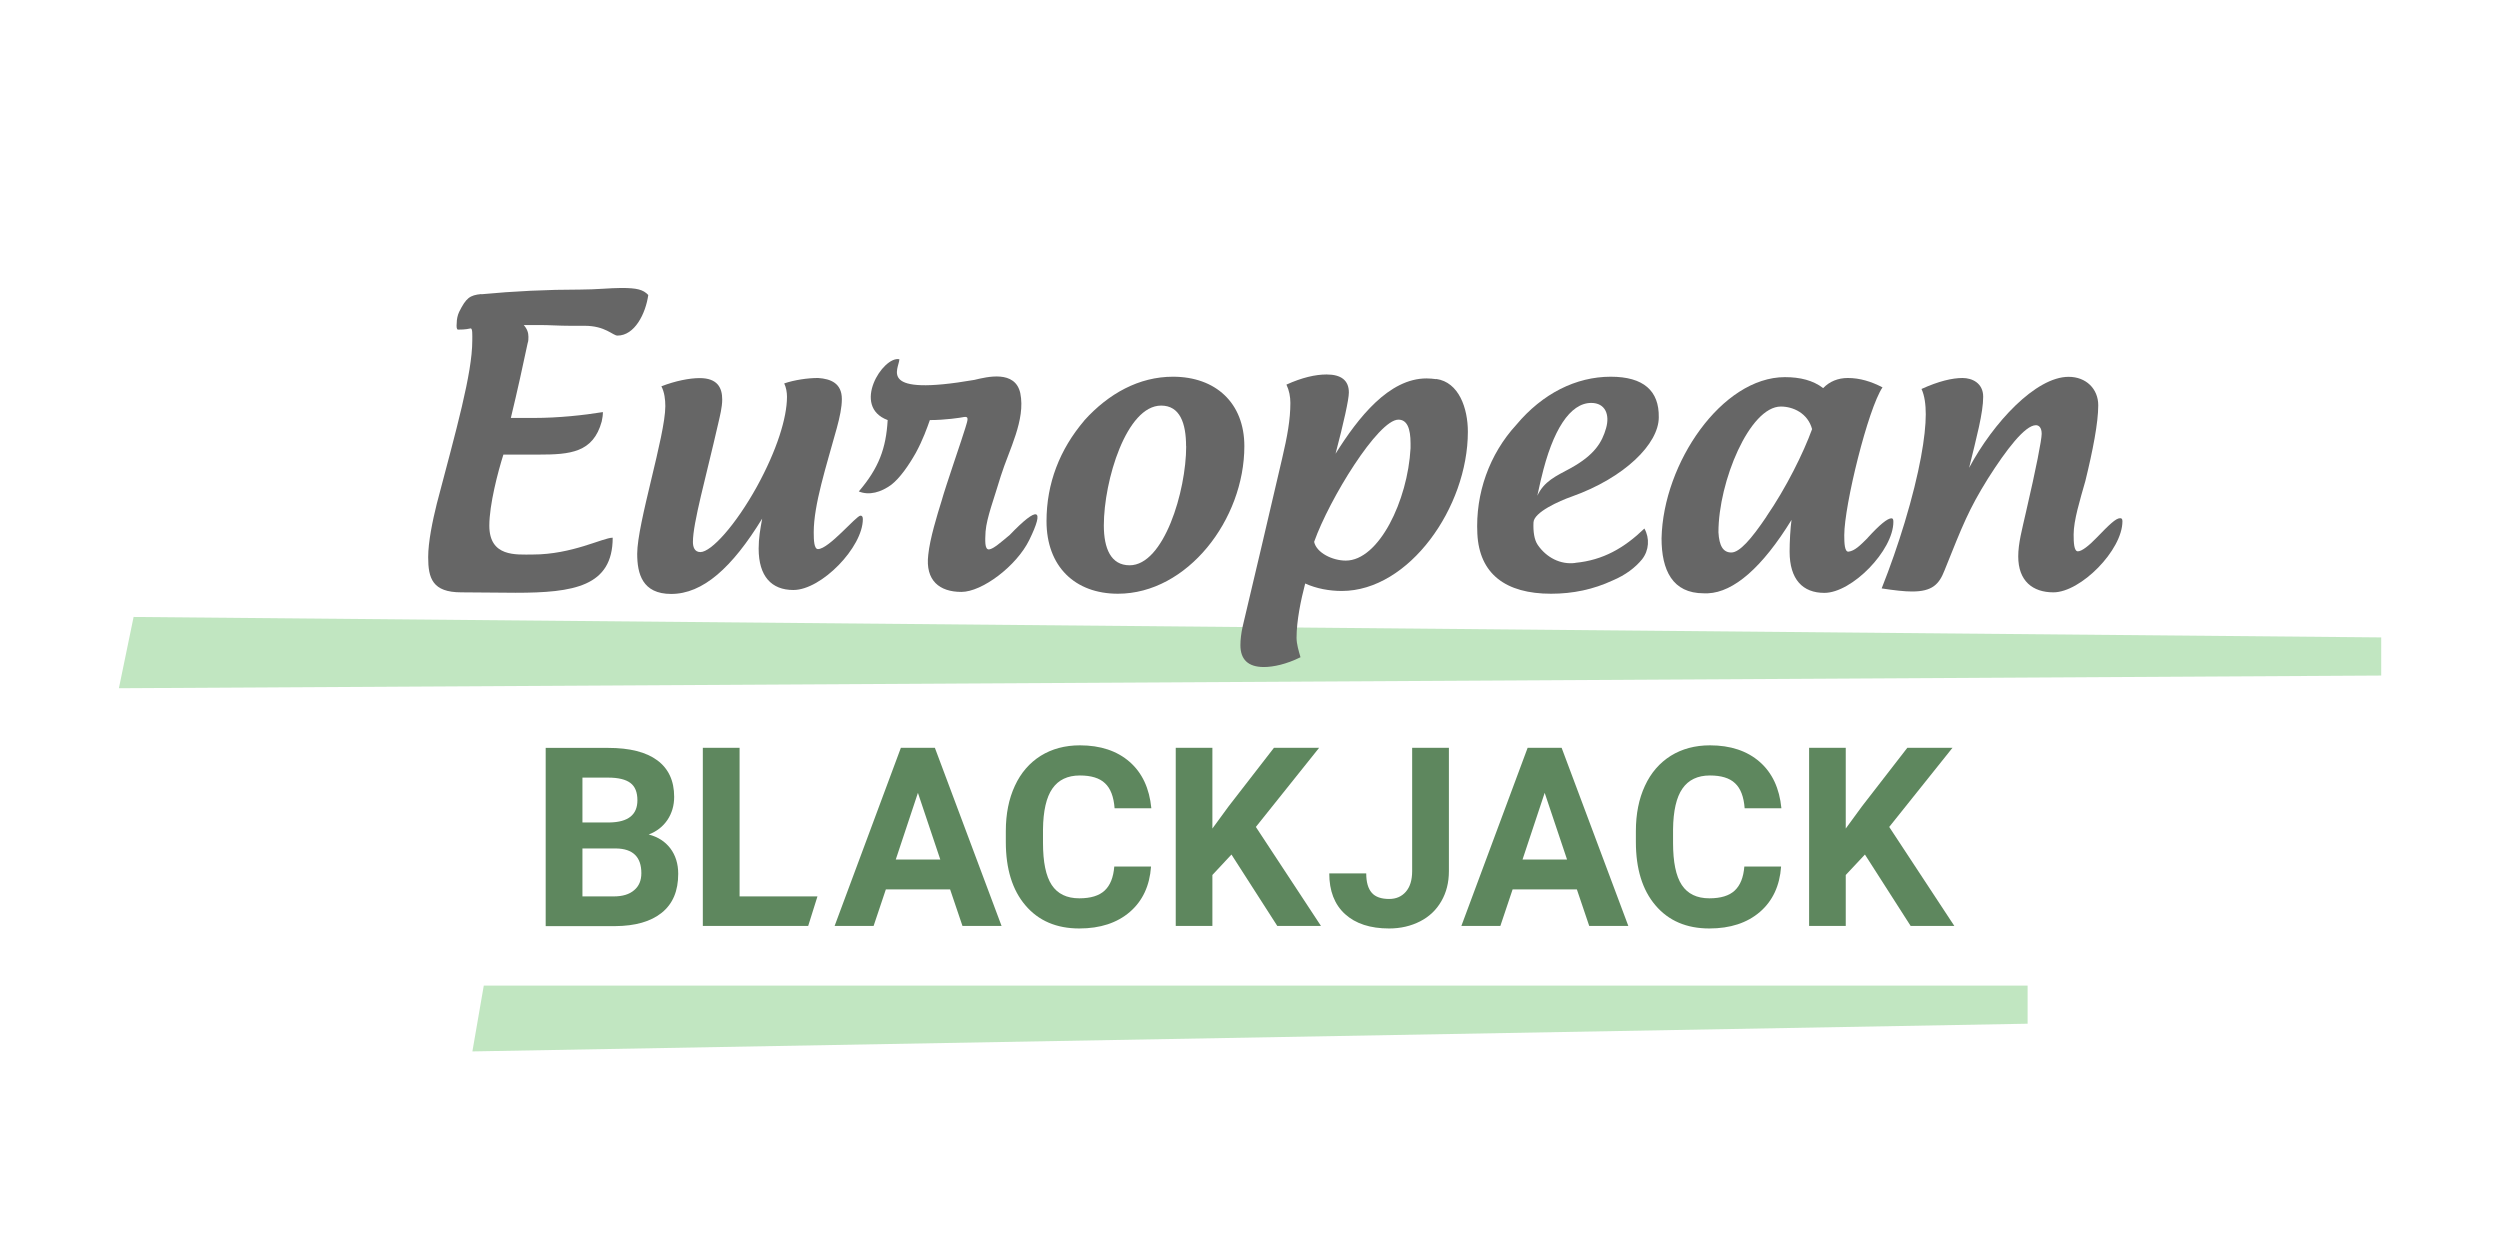 <?xml version="1.0" encoding="UTF-8"?>
<!DOCTYPE svg PUBLIC "-//W3C//DTD SVG 1.1//EN" "http://www.w3.org/Graphics/SVG/1.1/DTD/svg11.dtd">
<!-- Creator: CorelDRAW X6 -->
<svg xmlns="http://www.w3.org/2000/svg" xml:space="preserve" width="500px" height="250px" version="1.1" style="shape-rendering:geometricPrecision; text-rendering:geometricPrecision; image-rendering:optimizeQuality; fill-rule:evenodd; clip-rule:evenodd"
viewBox="0 0 23466 11733"
 xmlns:xlink="http://www.w3.org/1999/xlink">
 <defs>
  <style type="text/css">
   <![CDATA[
    .fil3 {fill:none}
    .fil2 {fill:#5E875E;fill-rule:nonzero}
    .fil1 {fill:#666666;fill-rule:nonzero}
    .fil0 {fill:#C1E6C1;fill-rule:nonzero}
   ]]>
  </style>
 </defs>
 <g id="Layer_x0020_1">
  <g id="_800332720">
   <g>
    <polygon class="fil0" points="1254,5791 22351,5983 22351,6341 1116,6460 "/>
    <path class="fil1" d="M4518 2760c-110,11 -143,37 -209,169 -15,33 -22,70 -22,103 -4,40 0,59 11,62 22,0 70,0 117,-11 22,-7 18,59 18,114 0,308 -150,835 -333,1531 -40,161 -81,359 -81,502 0,198 40,330 311,330 169,0 337,4 509,4 546,0 912,-59 912,-517 -92,0 -381,158 -751,158 -154,0 -407,26 -407,-271 0,-198 81,-506 132,-667 37,0 73,0 110,0 73,0 150,0 220,0 297,0 513,-18 593,-311 7,-33 11,-59 11,-88 -179,29 -414,55 -648,55l-216 0c62,-256 114,-495 158,-703 7,-18 7,-40 7,-59 0,-37 -11,-73 -44,-110l161 0c77,0 172,7 275,7l136 0c194,0 264,92 308,92 161,0 264,-205 289,-381 -48,-51 -106,-66 -253,-66 -103,0 -238,15 -385,15 -311,0 -623,15 -930,44z"/>
    <path id="1" class="fil1" d="M7676 3548c-92,0 -220,18 -315,51 18,37 26,84 26,125 0,198 -95,502 -282,843 -201,363 -429,615 -531,615 -55,0 -70,-48 -70,-95 0,-179 121,-601 238,-1114 15,-66 37,-150 37,-223 0,-110 -44,-201 -212,-201 -95,0 -227,26 -359,77 29,55 37,125 37,187 0,275 -264,1099 -264,1385 0,187 48,377 319,377 297,0 571,-245 854,-707 -18,99 -33,183 -33,282 0,260 121,388 326,388 264,0 652,-402 652,-665 0,-22 -7,-33 -22,-33 -40,0 -297,314 -399,314 -37,0 -40,-84 -40,-158 0,-259 117,-617 216,-976 29,-106 48,-197 48,-274 0,-150 -106,-190 -223,-198z"/>
    <path id="2" class="fil1" d="M9478 5021c-84,70 -154,132 -194,136 -44,4 -37,-88 -33,-169 11,-132 81,-311 143,-520 77,-245 234,-527 183,-777 -48,-220 -311,-154 -432,-125 -916,158 -707,-99 -703,-194 -154,-33 -454,443 -110,571 -15,267 -84,451 -271,670 99,40 209,7 304,-62 81,-62 165,-183 231,-300 66,-121 106,-234 132,-308 143,0 289,-22 322,-29 48,-7 33,29 11,103 -22,77 -187,553 -223,685 -40,128 -110,355 -125,506 -29,242 106,348 311,348 194,0 517,-242 637,-487 147,-300 84,-326 -183,-48z"/>
    <path id="3" class="fil1" d="M10178 3947c-231,271 -355,590 -355,945 0,425 267,681 670,681 652,0 1187,-696 1187,-1385 0,-407 -271,-652 -670,-652 -319,0 -604,158 -832,410zm956 242c0,421 -209,1117 -531,1117 -176,0 -242,-158 -242,-374 0,-421 212,-1125 538,-1125 176,0 234,165 234,381z"/>
    <path id="4" class="fil1" d="M13482 3559c-33,-4 -62,-7 -92,-7 -352,0 -641,366 -854,707 77,-293 125,-509 125,-575 0,-114 -73,-169 -209,-169 -106,0 -231,29 -377,95 26,55 37,114 37,172 0,158 -29,315 -77,520 -44,190 -344,1473 -370,1575 -15,66 -22,128 -22,179 0,132 70,205 220,205 88,0 212,-26 344,-92 -18,-62 -37,-125 -37,-183 0,-158 40,-352 81,-509 106,48 227,70 344,70 630,0 1183,-784 1183,-1495 0,-220 -84,-465 -297,-495l0 0zm-242 648c-26,491 -297,1055 -608,1055 -125,0 -275,-73 -297,-176 143,-403 601,-1147 791,-1147 81,0 114,81 114,223 0,15 0,29 0,44l0 0z"/>
    <path id="5" class="fil1" d="M14786 5284c-139,18 -271,-51 -352,-169 -33,-48 -44,-125 -40,-212 4,-95 242,-201 359,-242 495,-176 817,-495 817,-744 4,-249 -143,-381 -451,-381 -326,0 -641,158 -886,451 -253,275 -385,645 -366,1022 18,377 264,564 692,564 205,0 396,-40 579,-125 121,-51 212,-121 275,-198 66,-84 73,-198 22,-289 -190,183 -388,297 -648,322zm-319 -795c106,-454 271,-707 469,-707 132,0 176,110 139,238 -37,128 -103,249 -337,377 -136,73 -245,121 -308,256 22,-103 37,-165 37,-165z"/>
    <path id="6" class="fil1" d="M17530 5050c-70,70 -121,121 -179,128 -37,4 -40,-81 -40,-154 0,-282 223,-1187 359,-1388 -106,-55 -212,-88 -326,-88 -92,0 -172,33 -231,95 -95,-73 -216,-103 -359,-103 -590,0 -1143,806 -1158,1513 0,300 103,516 396,516l40 0c242,-11 509,-242 784,-689 -11,77 -18,209 -18,297 0,264 125,388 326,388 260,0 648,-399 648,-667 0,-22 -4,-33 -18,-33 -37,0 -110,59 -223,183l0 0zm-949 -201c-143,212 -253,337 -330,337 -77,0 -114,-62 -121,-190 0,-476 293,-1180 586,-1180 114,0 253,62 293,212 -81,223 -242,549 -429,821l0 0z"/>
    <path id="7" class="fil1" d="M19109 3991c29,0 55,22 55,81 0,55 -51,319 -147,733 -37,165 -73,293 -73,418 0,231 136,337 330,337 256,0 648,-396 648,-667 0,-22 -7,-29 -22,-29 -40,0 -103,62 -220,183 -70,73 -139,128 -176,128 -37,0 -40,-84 -40,-158 0,-132 59,-322 110,-502 70,-286 121,-546 121,-711 0,-154 -114,-267 -278,-267 -308,0 -707,429 -934,854 70,-286 132,-516 132,-667 0,-128 -103,-176 -194,-176 -95,0 -223,29 -385,103 29,62 40,147 40,238 0,198 -55,542 -198,1015 -62,205 -136,418 -216,619 117,18 212,29 286,29 187,0 253,-66 304,-198 172,-429 227,-571 407,-861 172,-271 348,-502 451,-502z"/>
    <g>
     <polygon class="fil2" points="17505,8021 17325,8213 17325,8691 16981,8691 16981,7019 17325,7019 17325,7777 17477,7569 17903,7019 18327,7019 17733,7762 18344,8691 17934,8691 "/>
     <path class="fil2" d="M16718 8135c-13,180 -79,321 -199,425 -120,103 -278,155 -474,155 -214,0 -383,-72 -506,-217 -123,-144 -184,-343 -184,-595l0 -102c0,-161 28,-303 85,-425 56,-122 138,-216 243,-282 105,-65 228,-98 367,-98 193,0 349,52 467,155 118,103 186,249 204,436l-345 0c-8,-108 -38,-187 -90,-235 -51,-49 -130,-73 -236,-73 -115,0 -201,41 -258,123 -57,82 -86,210 -88,383l0 126c0,181 27,313 82,396 55,83 141,125 259,125 106,0 186,-24 238,-73 52,-49 82,-123 90,-225l344 0z"/>
     <path class="fil2" d="M14291 8068l418 0 -210 -626 -208 626zm511 280l-604 0 -115 343 -366 0 622 -1672 319 0 626 1672 -367 0 -116 -343z"/>
     <path class="fil2" d="M13255 7019l345 0 0 1158c0,107 -24,201 -71,282 -47,82 -113,145 -199,189 -86,44 -183,67 -291,67 -177,0 -315,-45 -414,-135 -99,-90 -148,-218 -148,-382l347 0c0,82 17,142 52,182 34,39 89,58 163,58 66,0 118,-23 157,-68 39,-45 59,-109 59,-193l0 -1158z"/>
     <polygon class="fil2" points="11559,8021 11380,8213 11380,8691 11036,8691 11036,7019 11380,7019 11380,7777 11532,7569 11958,7019 12382,7019 11788,7762 12399,8691 11989,8691 "/>
     <path class="fil2" d="M10804 8135c-13,180 -79,321 -199,425 -120,103 -278,155 -474,155 -214,0 -383,-72 -506,-217 -123,-144 -184,-343 -184,-595l0 -102c0,-161 28,-303 85,-425 56,-122 138,-216 243,-282 105,-65 228,-98 367,-98 193,0 349,52 467,155 118,103 186,249 204,436l-345 0c-8,-108 -38,-187 -90,-235 -51,-49 -130,-73 -236,-73 -115,0 -201,41 -258,123 -57,82 -86,210 -88,383l0 126c0,181 27,313 82,396 55,83 141,125 259,125 106,0 186,-24 238,-73 52,-49 82,-123 90,-225l344 0z"/>
     <path class="fil2" d="M8408 8068l418 0 -210 -626 -208 626zm511 280l-604 0 -115 343 -366 0 622 -1672 319 0 626 1672 -367 0 -116 -343z"/>
     <polygon class="fil2" points="6942,8414 7673,8414 7586,8691 6597,8691 6597,7019 6942,7019 "/>
     <path class="fil2" d="M5467 7720l255 0c174,-3 261,-72 261,-208 0,-76 -22,-130 -66,-163 -44,-33 -113,-50 -209,-50l-241 0 0 421zm0 245l0 449 295 0c81,0 145,-19 190,-58 46,-38 68,-92 68,-160 0,-152 -79,-230 -238,-232l-316 0zm-345 727l0 -1672 586 0c203,0 357,39 462,117 105,78 158,192 158,342 0,82 -21,154 -63,217 -42,62 -100,108 -176,137 86,22 153,65 203,130 49,65 74,145 74,239 0,161 -51,282 -154,365 -103,83 -249,125 -439,126l-650 0z"/>
    </g>
    <polygon class="fil0" points="4541,9251 19032,9251 19032,9609 4434,9869 "/>
   </g>
   <rect class="fil3" width="23466" height="11733"/>
  </g>
 </g>
</svg>
